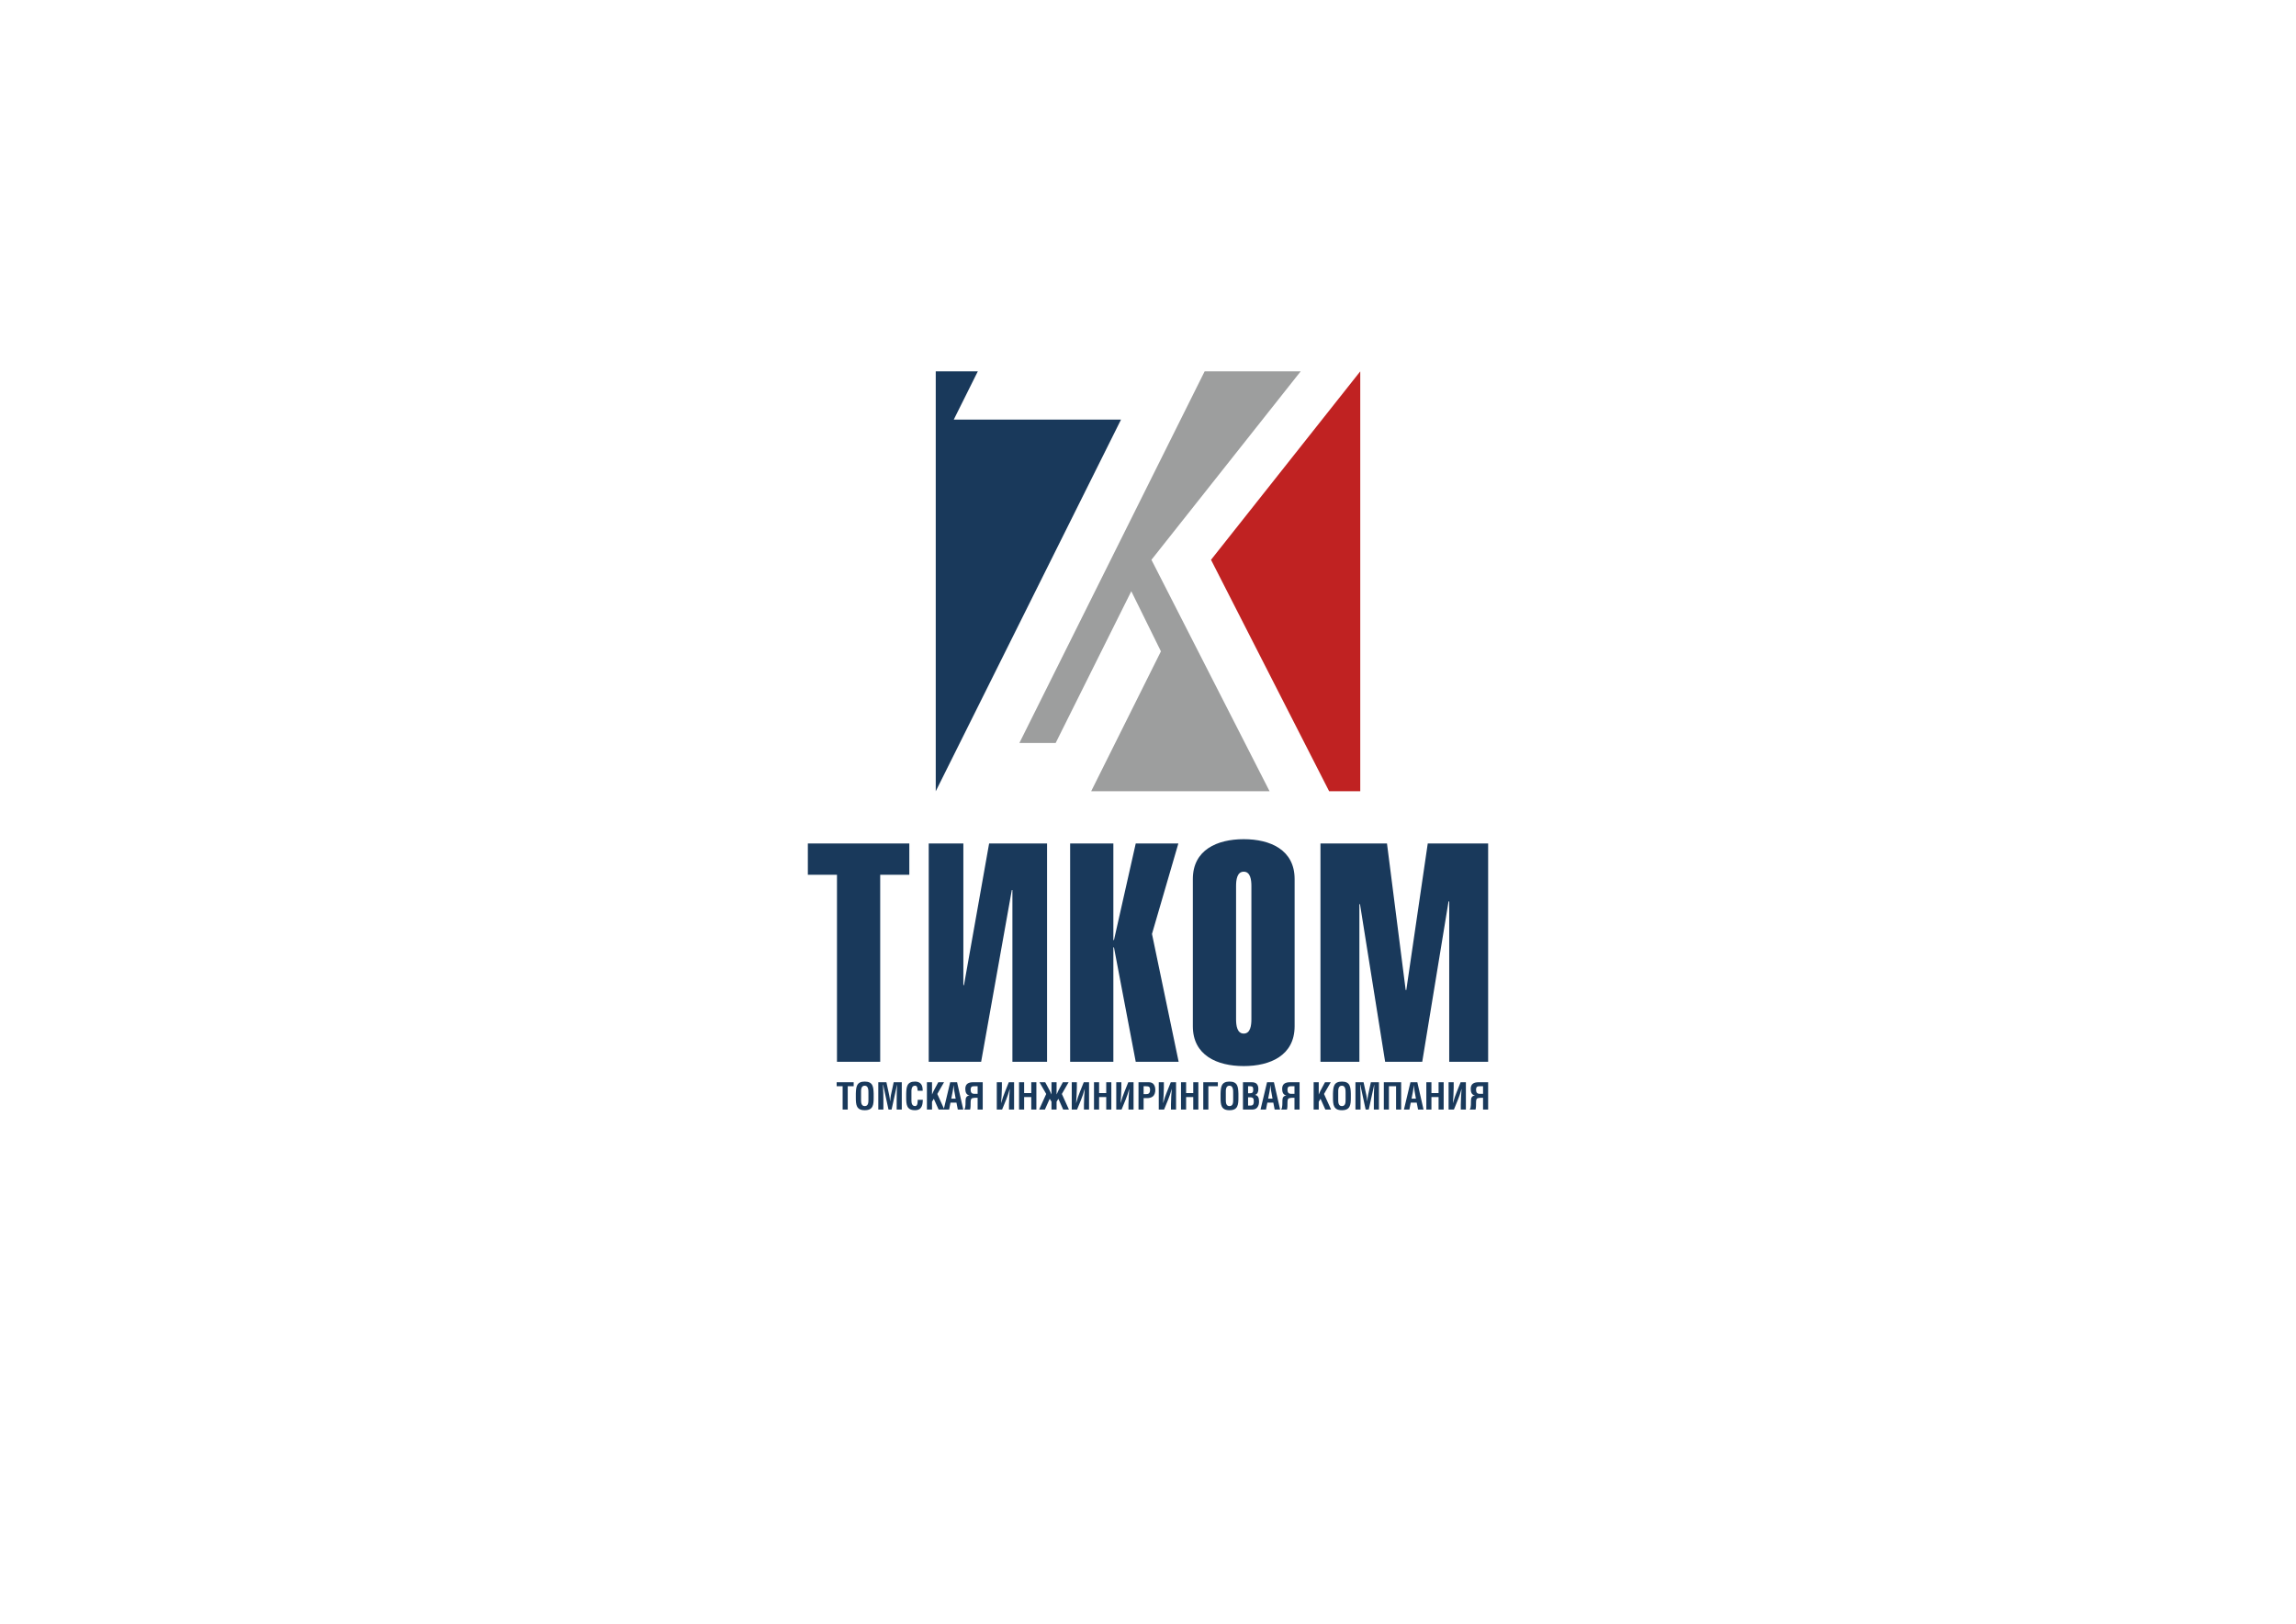 <?xml version="1.0" encoding="UTF-8"?> <svg xmlns="http://www.w3.org/2000/svg" xmlns:xlink="http://www.w3.org/1999/xlink" xmlns:xodm="http://www.corel.com/coreldraw/odm/2003" xml:space="preserve" width="297mm" height="210mm" version="1.1" style="shape-rendering:geometricPrecision; text-rendering:geometricPrecision; image-rendering:optimizeQuality; fill-rule:evenodd; clip-rule:evenodd" viewBox="0 0 29700 21000"> <defs> <style type="text/css"> .fil2 {fill:#9D9E9E;fill-rule:nonzero} .fil1 {fill:#C02222;fill-rule:nonzero} .fil0 {fill:#19395B;fill-rule:nonzero} </style> </defs> <g id="Layer_x0020_1">  <path class="fil0" d="M11385.87 11313.53l376.73 0 0 -404.48 -1312.59 0 0 404.48 376.72 0 0 2418.98 559.14 0 0 -2418.98zm1710.25 2418.98l448.11 0 0 -2823.46 -749.49 0 -325.17 1832.08 -7.93 0 0 -1832.08 -448.1 0 0 2823.46 678.1 0 396.55 -2220.7 7.93 0 0 2220.7zm1305.77 0l0 -1479.15 7.93 0 281.56 1479.15 555.17 0 -345 -1653.63 341.03 -1169.83 -551.2 0 -281.56 1249.14 -7.93 0 0 -1249.14 -559.14 0 0 2823.46 559.14 0zm1028.19 -460.01c0,376.73 313.27,515.53 658.28,515.53 345,0 658.27,-138.8 658.27,-515.53l0 -1903.45c0,-376.73 -313.27,-515.52 -658.27,-515.52 -345.01,0 -658.28,138.79 -658.28,515.52l0 1903.45zm757.41 -91.2c0,79.31 -11.89,186.38 -99.13,186.38 -87.25,0 -99.14,-107.07 -99.14,-186.38l0 -1721.04c0,-79.32 11.89,-186.38 99.14,-186.38 87.24,0 99.13,107.06 99.13,186.38l0 1721.04zm1396.98 551.21l0 -2038.29 7.93 0 325.18 2038.29 479.82 0 341.04 -2077.94 7.93 7.93 0 2070.01 503.62 0 0 -2823.46 -781.21 0 -277.58 1895.52 -7.94 0 -241.89 -1895.52 -860.52 0 0 2823.46 503.62 0z"></path> <path class="fil0" d="M10822.67 14048.79l77.27 0 0 301.55 65.97 0 0 -301.55 76.79 0 0 -51.83 -220.03 0 0 51.83zm247.83 147.01c0,94.23 7.07,163.02 115.43,163.02 108.37,0 115.44,-68.79 115.44,-163.02l0 -50.42c-2.82,-89.99 -9.89,-156.9 -115.44,-156.9 -105.54,0 -112.6,66.91 -115.43,156.9l0 50.42zm67.85 -65.03c0,-27.33 -4.24,-89.05 47.58,-89.05 49,0 47.59,62.67 47.59,90.94l0 90.46c0,33.93 -0.47,82.45 -47.59,82.45 -45.22,0 -47.58,-47.58 -47.58,-76.79l0 -98.01zm288.82 108.37c0,-70.2 -1.41,-140.41 -5.64,-210.61l2.35 0 69.26 321.81 40.05 0 70.67 -321.81 0.95 0c-4.25,70.2 -5.66,140.41 -5.66,210.61l0 111.2 65.96 0 0 -353.38 -104.59 0 -35.35 163.97c-4.71,23.08 -7.06,46.64 -10.36,81.51l-0.94 0c-2.83,-27.33 -6.6,-54.65 -12.25,-81.51l-35.34 -163.97 -105.07 0 0 353.38 65.96 0 0 -111.2zm443.84 -14.6c-1.41,22.61 2.83,81.03 -33.45,81.03 -45.23,0 -47.59,-47.58 -47.59,-76.79l0 -98.01c0,-27.33 -4.24,-89.05 47.59,-89.05 32.51,0 30.16,42.41 32.98,65.02l65.03 0c0.46,-8.95 -0.48,-17.9 -1.42,-26.86 -4.71,-60.3 -37.69,-90.46 -96.59,-91.4 -105.54,0 -112.61,66.91 -115.44,156.9l0 50.42c0,94.23 7.07,163.02 115.44,163.02 73.5,0 95.18,-49.47 98.47,-114.02 0.47,-6.6 0.95,-13.67 1.42,-20.26l-66.44 0zm185.17 125.8l0 -101.3 23.09 -38.17 62.19 139.47 74.44 0 -91.4 -201.66 87.17 -151.72 -74.45 0 -38.63 72.09c-14.14,25.92 -31.1,57.01 -41.46,84.81l-0.95 0 0 -156.9 -65.96 0 0 353.38 65.96 0zm221.45 0l17.43 -89.52 77.27 0 17.44 89.52 70.67 0 -80.09 -353.38 -89.05 0 -84.34 353.38 70.67 0zm47.59 -241.71c3.3,-16.49 4.71,-32.51 6.6,-49.01 0.47,-8.01 1.42,-16.02 2.35,-23.55l0.95 0c0.93,7.53 1.88,15.54 2.35,23.55 1.89,16.5 3.3,32.52 6.6,49.01l17.9 100.36 -56.54 0 19.79 -100.36zm386.83 241.71l0 -353.38 -124.86 0c-57.01,0 -100.36,19.79 -100.36,84.81 0,38.64 9.89,79.16 54.18,85.28l0 0.94c-39.1,5.18 -50.88,30.16 -50.88,64.09 0,14.6 1.88,101.3 -14.14,111.66l0 6.6 72.56 0c8.01,-22.62 6.6,-65.97 7.08,-89.52 0.46,-21.68 0,-51.36 22.61,-57.96 17.9,-5.18 37.22,-4.71 56.07,-4.71l11.78 0 0 152.19 65.96 0zm-65.96 -204.02l-51.83 0c-21.68,-1.41 -38.63,-15.55 -38.63,-50.89 0,-39.57 16.48,-46.17 41.46,-46.64l49 0 0 97.53zm471.64 204.02l0 -353.38 -68.32 0 -51.36 128.63c-16.96,40.99 -31.1,82.93 -47.11,140.41l-0.95 0c2.36,-32.04 4.72,-66.44 6.6,-100.36 1.89,-33.93 3.3,-67.85 3.3,-99.41l0 -69.27 -65.96 0 0 353.38 68.79 0 51.35 -125.8c17.43,-41.94 31.57,-84.82 47.12,-140.41l0.95 0c-2.36,29.21 -5.19,65.02 -7.08,100.83 -1.88,35.33 -3.29,70.68 -3.29,98.95l0 66.43 65.96 0zm130.04 0l0 -161.62 92.35 0 0 161.62 65.97 0 0 -353.38 -65.97 0 0 139.93 -92.35 0 0 -139.93 -65.96 0 0 353.38 65.96 0zm419.81 -353.38l-65.96 0 0 156.9 -0.94 0c-10.37,-27.8 -27.32,-58.89 -41.46,-84.81l-38.64 -72.09 -74.44 0 87.16 151.72 -91.41 201.66 74.45 0 62.2 -139.47 23.08 38.17 0 101.3 65.96 0 0 -101.3 23.09 -38.17 62.19 139.47 74.45 0 -91.4 -201.66 87.16 -151.72 -74.44 0 -38.64 72.09c-14.14,25.92 -31.1,57.01 -41.46,84.81l-0.95 0 0 -156.9zm419.82 353.38l0 -353.38 -68.32 0 -51.36 128.63c-16.96,40.99 -31.1,82.93 -47.11,140.41l-0.95 0c2.36,-32.04 4.71,-66.44 6.59,-100.36 1.89,-33.93 3.3,-67.85 3.3,-99.41l0 -69.27 -65.95 0 0 353.38 68.78 0 51.36 -125.8c17.43,-41.94 31.57,-84.82 47.12,-140.41l0.94 0c-2.35,29.21 -5.18,65.02 -7.07,100.83 -1.88,35.33 -3.29,70.68 -3.29,98.95l0 66.43 65.96 0zm130.04 0l0 -161.62 92.35 0 0 161.62 65.96 0 0 -353.38 -65.96 0 0 139.93 -92.35 0 0 -139.93 -65.96 0 0 353.38 65.96 0zm445.72 0l0 -353.38 -68.31 0 -51.36 128.63c-16.96,40.99 -31.1,82.93 -47.11,140.41l-0.95 0c2.36,-32.04 4.71,-66.44 6.59,-100.36 1.89,-33.93 3.3,-67.85 3.3,-99.41l0 -69.27 -65.96 0 0 353.38 68.79 0 51.36 -125.8c17.43,-41.94 31.57,-84.82 47.12,-140.41l0.94 0c-2.35,29.21 -5.18,65.02 -7.07,100.83 -1.88,35.33 -3.29,70.68 -3.29,98.95l0 66.43 65.95 0zm130.05 -301.55l30.15 0c37.23,0 53.25,6.12 53.25,46.64 0,42.88 -19.32,55.13 -48.07,55.13l-35.33 0 0 -101.77zm0 301.55l0 -147.95 44.29 0c25.44,0.47 53.24,-4.71 73.97,-21.2 24.98,-19.79 32.99,-53.72 32.99,-83.87 0,-49.47 -19.32,-100.36 -82.46,-100.36l-134.75 0 0 353.38 65.96 0zm419.81 0l0 -353.38 -68.31 0 -51.37 128.63c-16.96,40.99 -31.1,82.93 -47.11,140.41l-0.94 0c2.35,-32.04 4.71,-66.44 6.59,-100.36 1.89,-33.93 3.3,-67.85 3.3,-99.41l0 -69.27 -65.96 0 0 353.38 68.79 0 51.35 -125.8c17.43,-41.94 31.57,-84.82 47.12,-140.41l0.95 0c-2.36,29.21 -5.19,65.02 -7.08,100.83 -1.88,35.33 -3.29,70.68 -3.29,98.95l0 66.43 65.96 0zm130.04 0l0 -161.62 92.35 0 0 161.62 65.97 0 0 -353.38 -65.97 0 0 139.93 -92.35 0 0 -139.93 -65.96 0 0 353.38 65.96 0zm287.89 0l0 -301.55 122.5 0 0 -51.83 -188.46 0 0 353.38 65.96 0zm157.84 -154.54c0,94.23 7.06,163.02 115.43,163.02 108.37,0 115.44,-68.79 115.44,-163.02l0 -50.42c-2.82,-89.99 -9.89,-156.9 -115.44,-156.9 -105.54,0 -112.6,66.91 -115.43,156.9l0 50.42zm67.85 -65.03c0,-27.33 -4.25,-89.05 47.58,-89.05 49,0 47.59,62.67 47.59,90.94l0 90.46c0,33.93 -0.47,82.45 -47.59,82.45 -45.23,0 -47.58,-47.58 -47.58,-76.79l0 -98.01zm287.88 167.74l0 -106.96 25.45 0c40.99,0 48.52,16.02 48.52,54.19 0,17.9 -2.35,40.99 -20.25,49 -11.79,5.18 -25.92,3.77 -39.59,3.77l-14.13 0zm0 -158.79l0 -90.93 30.63 0c30.15,0.94 35.81,14.13 35.81,40.52 0,16.96 -0.95,29.22 -7.07,38.16 -10.37,13.2 -31.1,12.25 -47.12,12.25l-12.25 0zm50.41 210.62c47.12,0 72.56,-18.85 86.7,-63.61 3.77,-14.14 4.71,-28.74 4.71,-43.35 0,-45.7 -14.14,-76.8 -51.35,-81.98l0 -0.95c35.8,-13.19 42.4,-43.34 42.4,-73.97 0,-24.03 -2.36,-44.29 -17.43,-63.61 -18.85,-24.02 -46.65,-25.91 -74.92,-25.91l-106.48 0 0 353.38 116.37 0zm181.4 0l17.44 -89.52 77.27 0 17.43 89.52 70.67 0 -80.09 -353.38 -89.05 0 -84.34 353.38 70.67 0zm47.6 -241.71c3.29,-16.49 4.71,-32.51 6.59,-49.01 0.47,-8.01 1.42,-16.02 2.35,-23.55l0.95 0c0.94,7.53 1.88,15.54 2.35,23.55 1.89,16.5 3.3,32.52 6.6,49.01l17.9 100.36 -56.54 0 19.8 -100.36zm386.82 241.71l0 -353.38 -124.86 0c-57.01,0 -100.36,19.79 -100.36,84.81 0,38.64 9.89,79.16 54.19,85.28l0 0.94c-39.11,5.18 -50.89,30.16 -50.89,64.09 0,14.6 1.88,101.3 -14.14,111.66l0 6.6 72.56 0c8.01,-22.62 6.6,-65.97 7.08,-89.52 0.46,-21.68 0,-51.36 22.61,-57.96 17.9,-5.18 37.22,-4.71 56.07,-4.71l11.78 0 0 152.19 65.96 0zm-65.96 -204.02l-51.83 0c-21.68,-1.41 -38.63,-15.55 -38.63,-50.89 0,-39.57 16.48,-46.17 41.46,-46.64l49 0 0 97.53zm313.8 204.02l0 -101.3 23.09 -38.17 62.19 139.47 74.44 0 -91.4 -201.66 87.16 -151.72 -74.44 0 -38.63 72.09c-14.14,25.92 -31.1,57.01 -41.47,84.81l-0.94 0 0 -156.9 -65.96 0 0 353.38 65.96 0zm184.23 -154.54c0,94.23 7.06,163.02 115.43,163.02 108.37,0 115.44,-68.79 115.44,-163.02l0 -50.42c-2.83,-89.99 -9.89,-156.9 -115.44,-156.9 -105.54,0 -112.61,66.91 -115.43,156.9l0 50.42zm67.85 -65.03c0,-27.33 -4.25,-89.05 47.58,-89.05 49,0 47.59,62.67 47.59,90.94l0 90.46c0,33.93 -0.47,82.45 -47.59,82.45 -45.23,0 -47.58,-47.58 -47.58,-76.79l0 -98.01zm288.82 108.37c0,-70.2 -1.41,-140.41 -5.65,-210.61l2.36 0 69.26 321.81 40.04 0 70.68 -321.81 0.94 0c-4.24,70.2 -5.65,140.41 -5.65,210.61l0 111.2 65.96 0 0 -353.38 -104.6 0 -35.34 163.97c-4.71,23.08 -7.07,46.64 -10.37,81.51l-0.93 0c-2.83,-27.33 -6.6,-54.65 -12.25,-81.51l-35.34 -163.97 -105.07 0 0 353.38 65.96 0 0 -111.2zm367.04 111.2l0 -301.55 92.34 0 0 301.55 65.97 0 0 -353.38 -224.27 0 0 353.38 65.96 0zm264.79 0l17.44 -89.52 77.27 0 17.43 89.52 70.67 0 -80.09 -353.38 -89.05 0 -84.34 353.38 70.67 0zm47.59 -241.71c3.3,-16.49 4.72,-32.51 6.6,-49.01 0.47,-8.01 1.42,-16.02 2.35,-23.55l0.95 0c0.94,7.53 1.88,15.54 2.35,23.55 1.89,16.5 3.3,32.52 6.6,49.01l17.9 100.36 -56.54 0 19.79 -100.36zm237.47 241.71l0 -161.62 92.35 0 0 161.62 65.96 0 0 -353.38 -65.96 0 0 139.93 -92.35 0 0 -139.93 -65.96 0 0 353.38 65.96 0zm445.73 0l0 -353.38 -68.32 0 -51.36 128.63c-16.96,40.99 -31.1,82.93 -47.11,140.41l-0.95 0c2.36,-32.04 4.71,-66.44 6.6,-100.36 1.89,-33.93 3.3,-67.85 3.3,-99.41l0 -69.27 -65.96 0 0 353.38 68.78 0 51.36 -125.8c17.43,-41.94 31.57,-84.82 47.12,-140.41l0.94 0c-2.35,29.21 -5.18,65.02 -7.07,100.83 -1.88,35.33 -3.29,70.68 -3.29,98.95l0 66.43 65.96 0zm287.88 0l0 -353.38 -124.86 0c-57.01,0 -100.36,19.79 -100.36,84.81 0,38.64 9.9,79.16 54.19,85.28l0 0.94c-39.11,5.18 -50.89,30.16 -50.89,64.09 0,14.6 1.89,101.3 -14.13,111.66l0 6.6 72.56 0c8.01,-22.62 6.6,-65.97 7.07,-89.52 0.46,-21.68 0,-51.36 22.61,-57.96 17.91,-5.18 37.22,-4.71 56.07,-4.71l11.78 0 0 152.19 65.96 0zm-65.96 -204.02l-51.83 0c-21.67,-1.41 -38.63,-15.55 -38.63,-50.89 0,-39.57 16.48,-46.17 41.46,-46.64l49 0 0 97.53z"></path> <g id="_2529177116304"> <polygon class="fil1" points="17595.65,4802.85 17595.65,10233.47 17193.16,10233.47 15665.15,7240.16 "></polygon> <polygon class="fil2" points="15582.76,4802.85 16825.03,4802.85 14894.53,7240.16 16422.61,10233.47 14114.84,10233.47 15017.11,8424.02 14634,7646.67 13655.55,9609.19 13186.39,9609.19 "></polygon> <polygon class="fil0" points="12104.36,4802.85 12648.52,4802.85 12337.48,5426.83 14500.95,5426.83 12104.51,10233.47 12104.36,10233.47 "></polygon> </g> </g> </svg> 